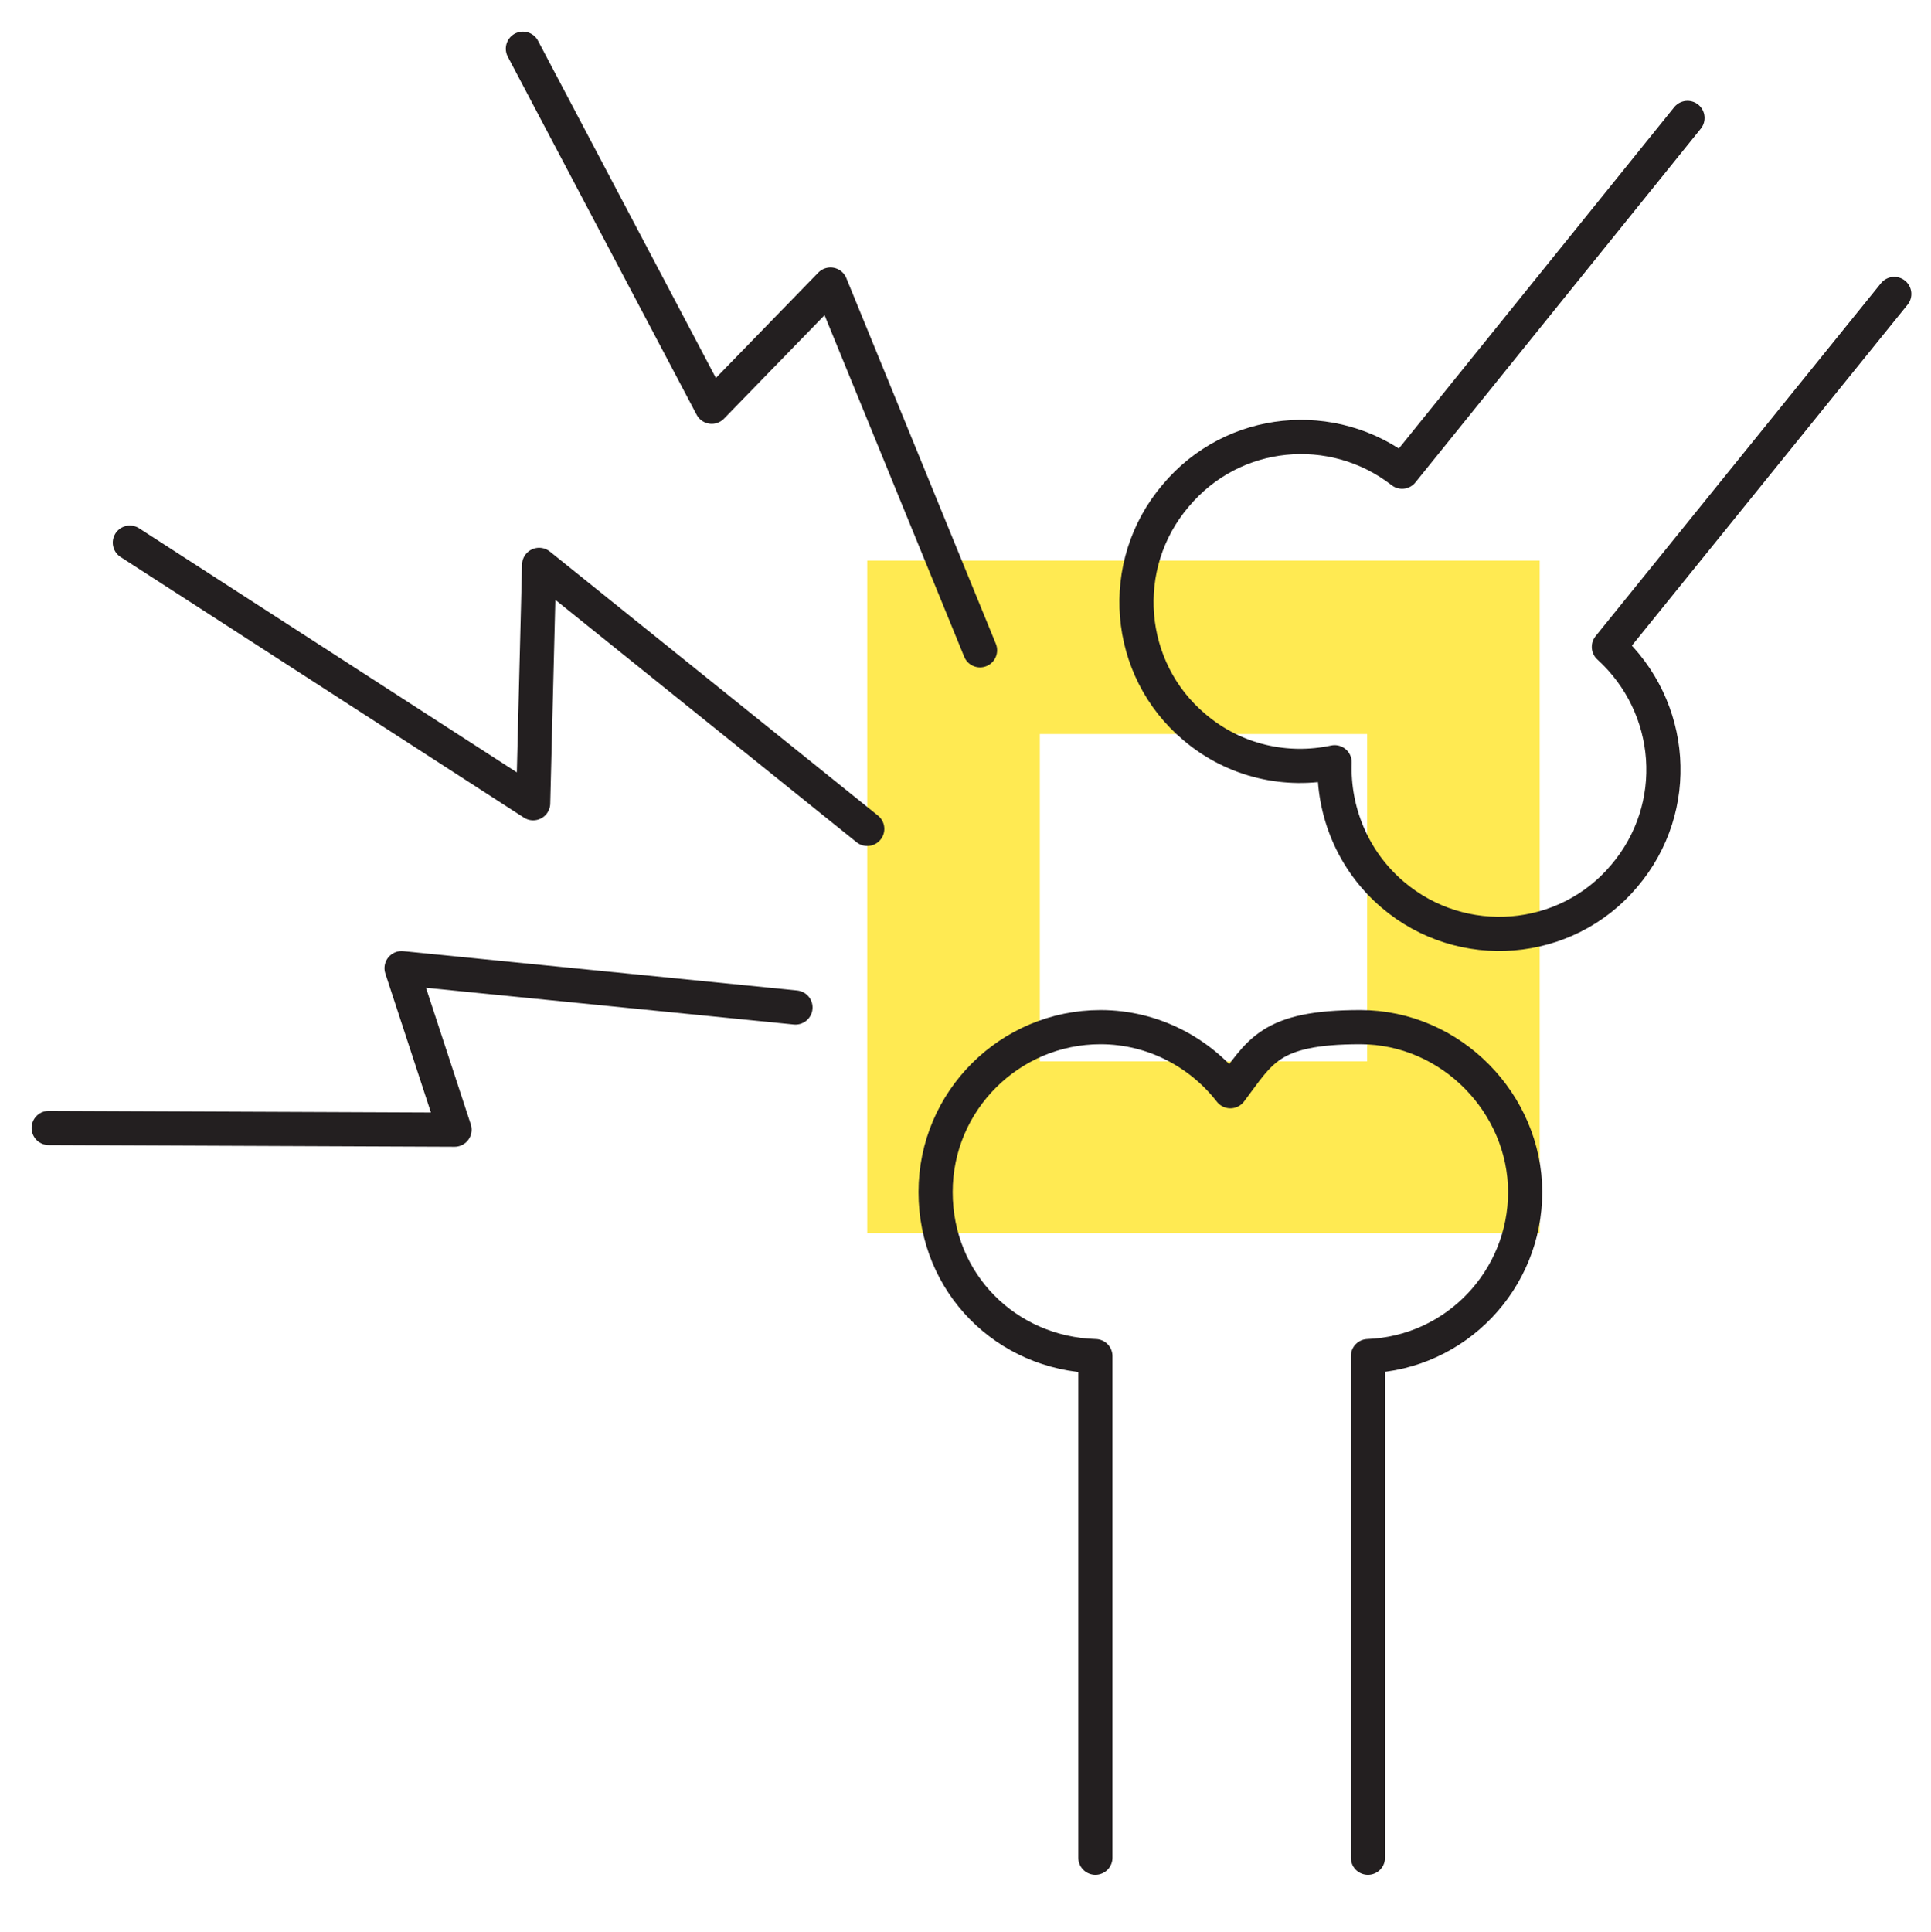 <?xml version="1.0" encoding="UTF-8"?>
<svg xmlns="http://www.w3.org/2000/svg" version="1.1" viewBox="0 0 226 226.1">
  <!-- Generator: Adobe Illustrator 29.1.0, SVG Export Plug-In . SVG Version: 2.1.0 Build 142)  -->
  <defs>
    <style>
      .st0 {
        fill: none;
        stroke: #231f20;
        stroke-linecap: round;
        stroke-linejoin: round;
        stroke-width: 4px;
      }

      .st1 {
        fill: #ffea52;
      }
    </style>
  </defs>
  <g id="Layer_2">
    <path class="st1" d="M101.5,65.6v78.7h78.7v-78.7h-78.7ZM160,124.2h-38.3v-38.3h38.3v38.3Z"/>
  </g>
  <g id="Layer_3">
    <g>
      <path class="st0" d="M160.1,217.4v-58.7c10.3-.4,18.4-8.9,18.4-19.2s-8.6-19.3-19.3-19.3-11.7,2.9-15.2,7.5c-3.5-4.5-9-7.5-15.2-7.5-10.6,0-19.3,8.6-19.3,19.3s8.3,18.9,18.7,19.2v58.7"/>
      <path class="st0" d="M197.5,13.8l-33.4,41.4c-8.1-6.3-19.8-5.2-26.5,2.8-6.9,8.1-5.9,20.3,2.2,27.1,4.7,4,10.8,5.3,16.4,4.1-.2,5.7,2.1,11.5,6.8,15.5,8.1,6.9,20.3,5.9,27.1-2.2,6.8-8,5.9-19.8-1.8-26.8l33.4-41.3"/>
      <g>
        <polyline class="st0" points="15.2 63.5 62.4 94 63.1 66.1 101.5 97"/>
        <polyline class="st0" points="5.7 132 53.2 132.2 47 113.3 93.1 117.9"/>
        <polyline class="st0" points="61.2 5.7 83.3 47.6 97.2 33.3 114.7 76.1"/>
      </g>
    </g>
  </g>
</svg>